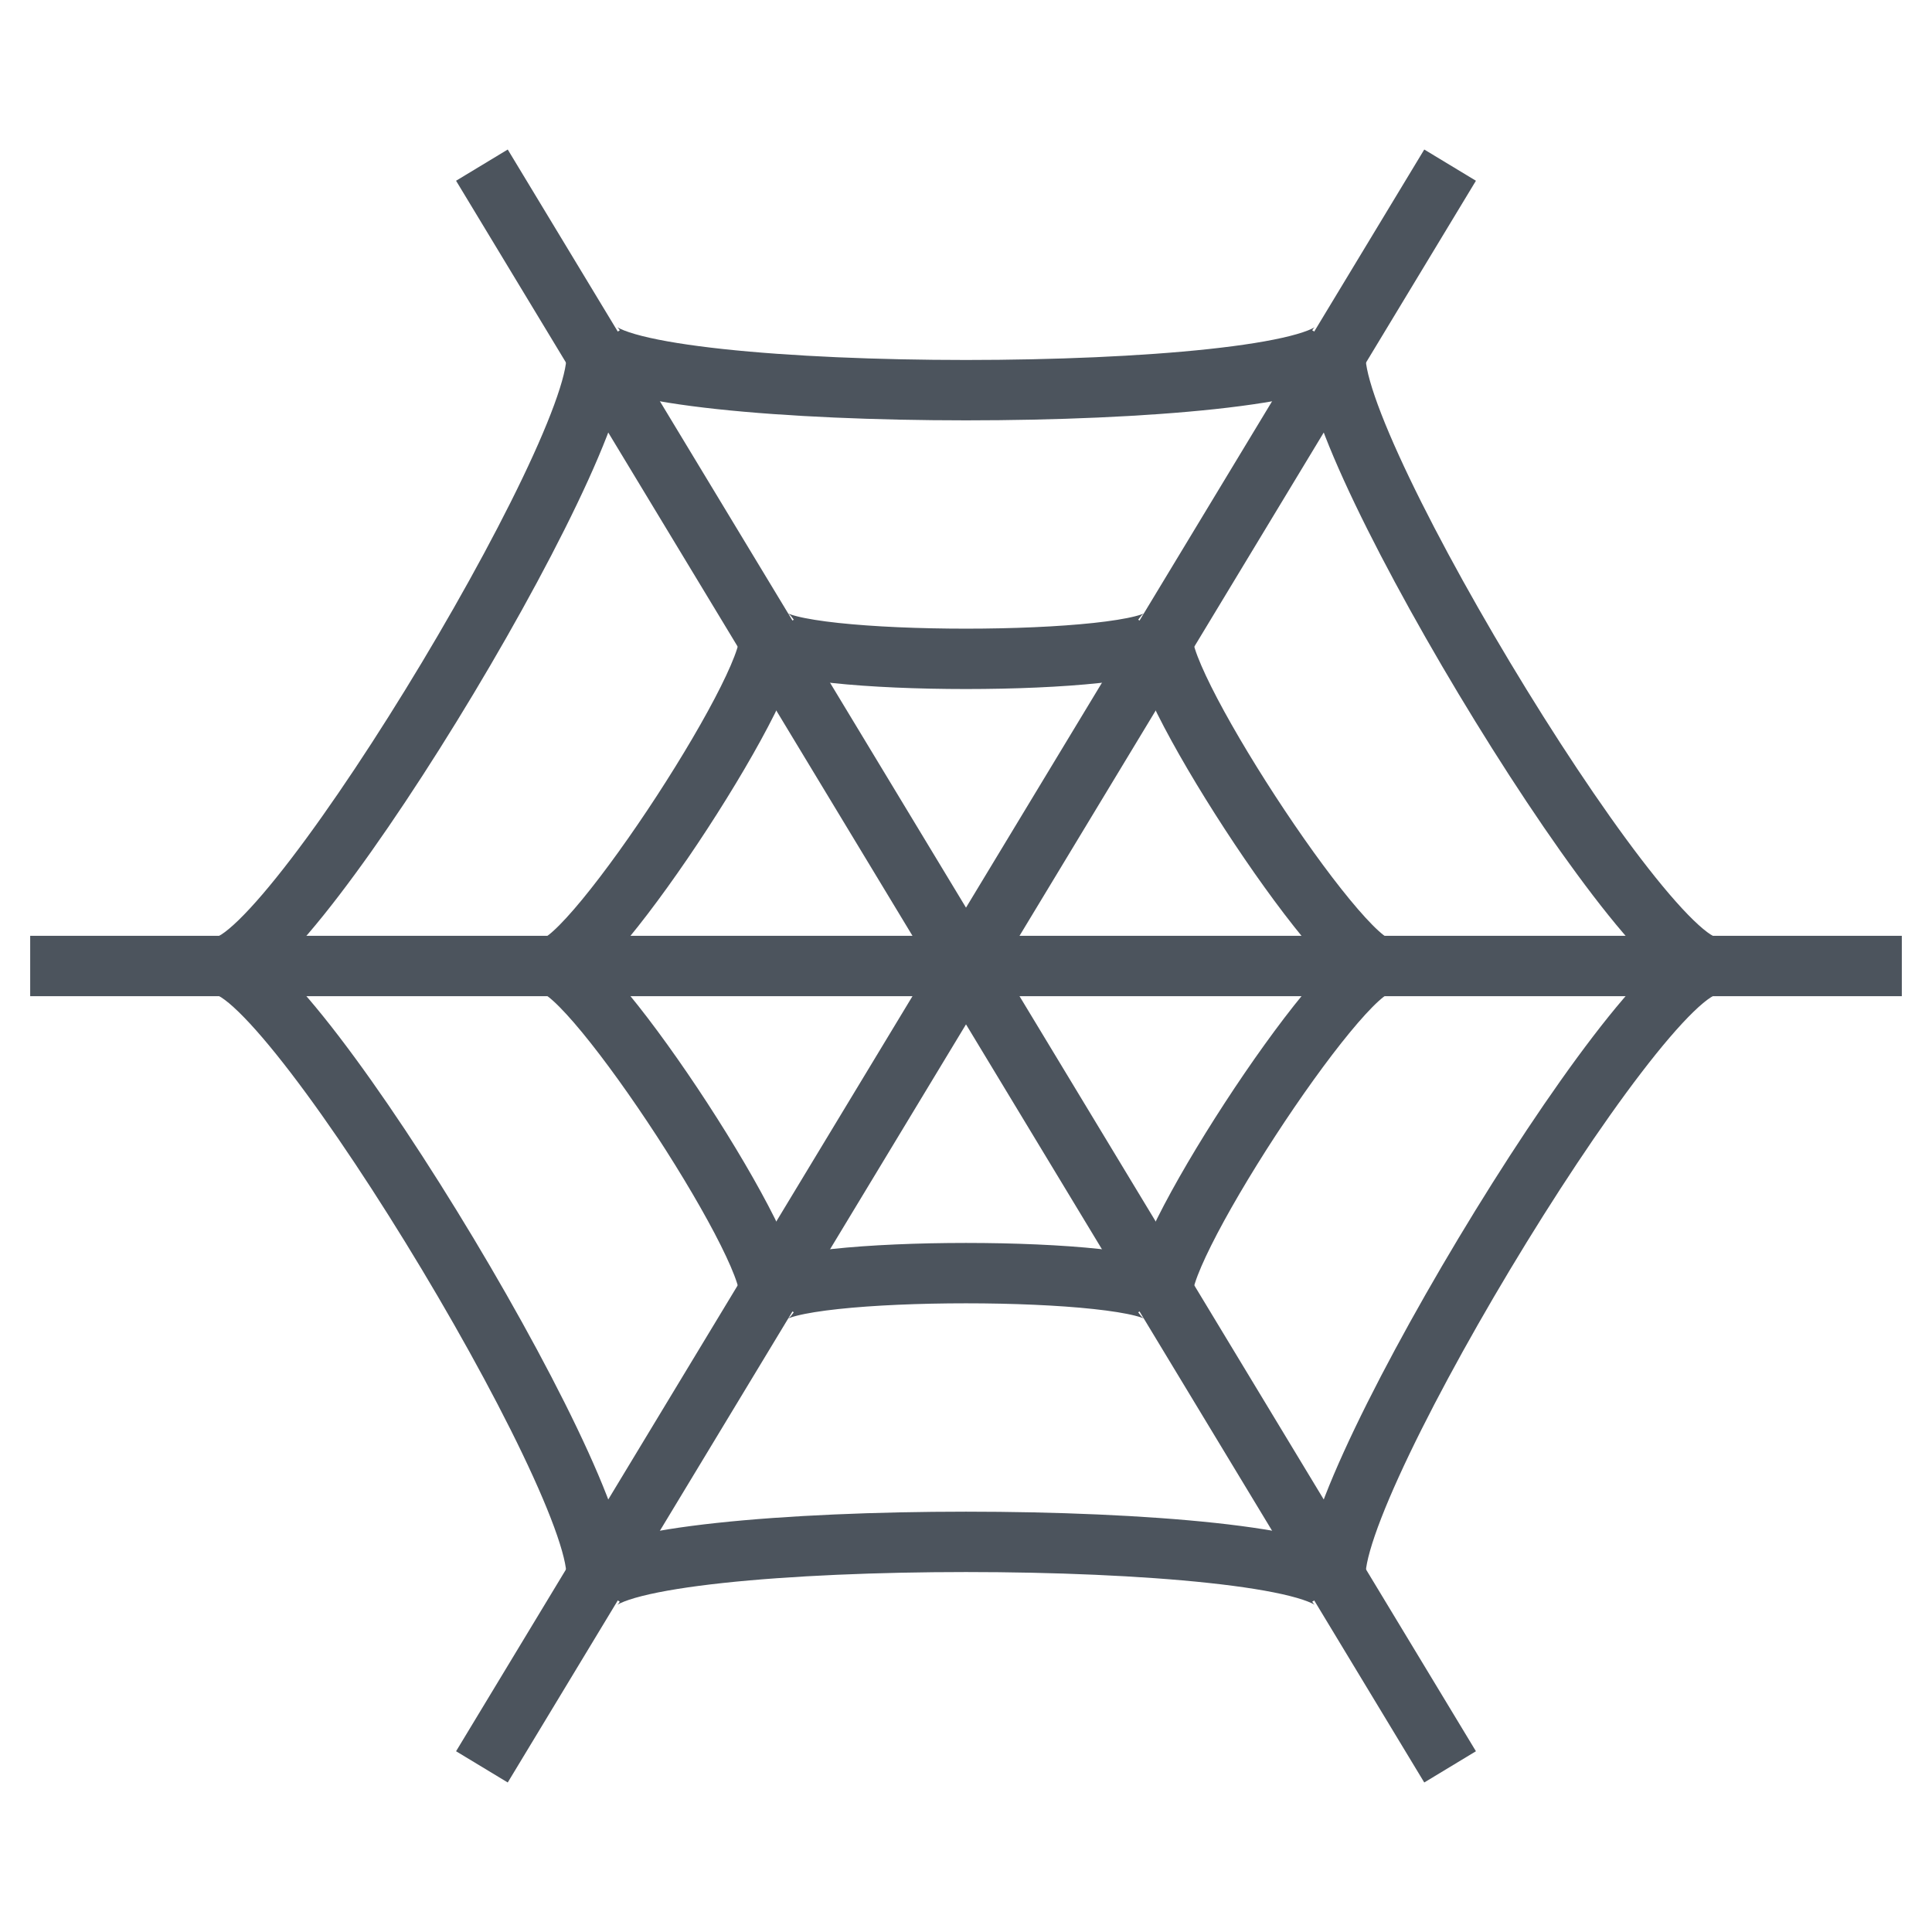 <svg xmlns="http://www.w3.org/2000/svg" viewBox="0 0 64 64"><title>net</title><g class="nc-icon-wrapper" stroke-linecap="square" stroke-linejoin="miter" stroke-width="2" fill="#4c545d" stroke="#4c545d"><path fill="none" stroke="#4c545d" stroke-miterlimit="10" d="M19.674,52.543 C20.848,50.587,9.696,32,7.348,32c2.348,0,13.5-18.587,12.326-20.543c1.174,1.957,23.478,1.957,24.652,0 C43.152,13.413,54.304,32,56.652,32c-2.348,0-13.5,18.587-12.326,20.543C43.152,50.587,20.848,50.587,19.674,52.543z"/> <path fill="none" stroke="#4c545d" stroke-miterlimit="10" d="M25.437,42.957 C26.062,41.913,19.609,32,18.304,32c1.304,0,7.758-9.913,7.133-10.957c0.625,1.043,12.5,1.043,13.125,0 C37.938,22.087,44.391,32,45.696,32c-1.304,0-7.758,9.913-7.133,10.957C37.938,41.913,26.062,41.913,25.437,42.957z"/> <line data-color="color-2" fill="none" stroke-miterlimit="10" x1="2" y1="32" x2="62" y2="32"/> <line data-color="color-2" fill="none" stroke-miterlimit="10" x1="16.481" y1="6.326" x2="47.519" y2="57.674"/> <line data-color="color-2" fill="none" stroke-miterlimit="10" x1="47.519" y1="6.326" x2="16.481" y2="57.674"/></g></svg>
